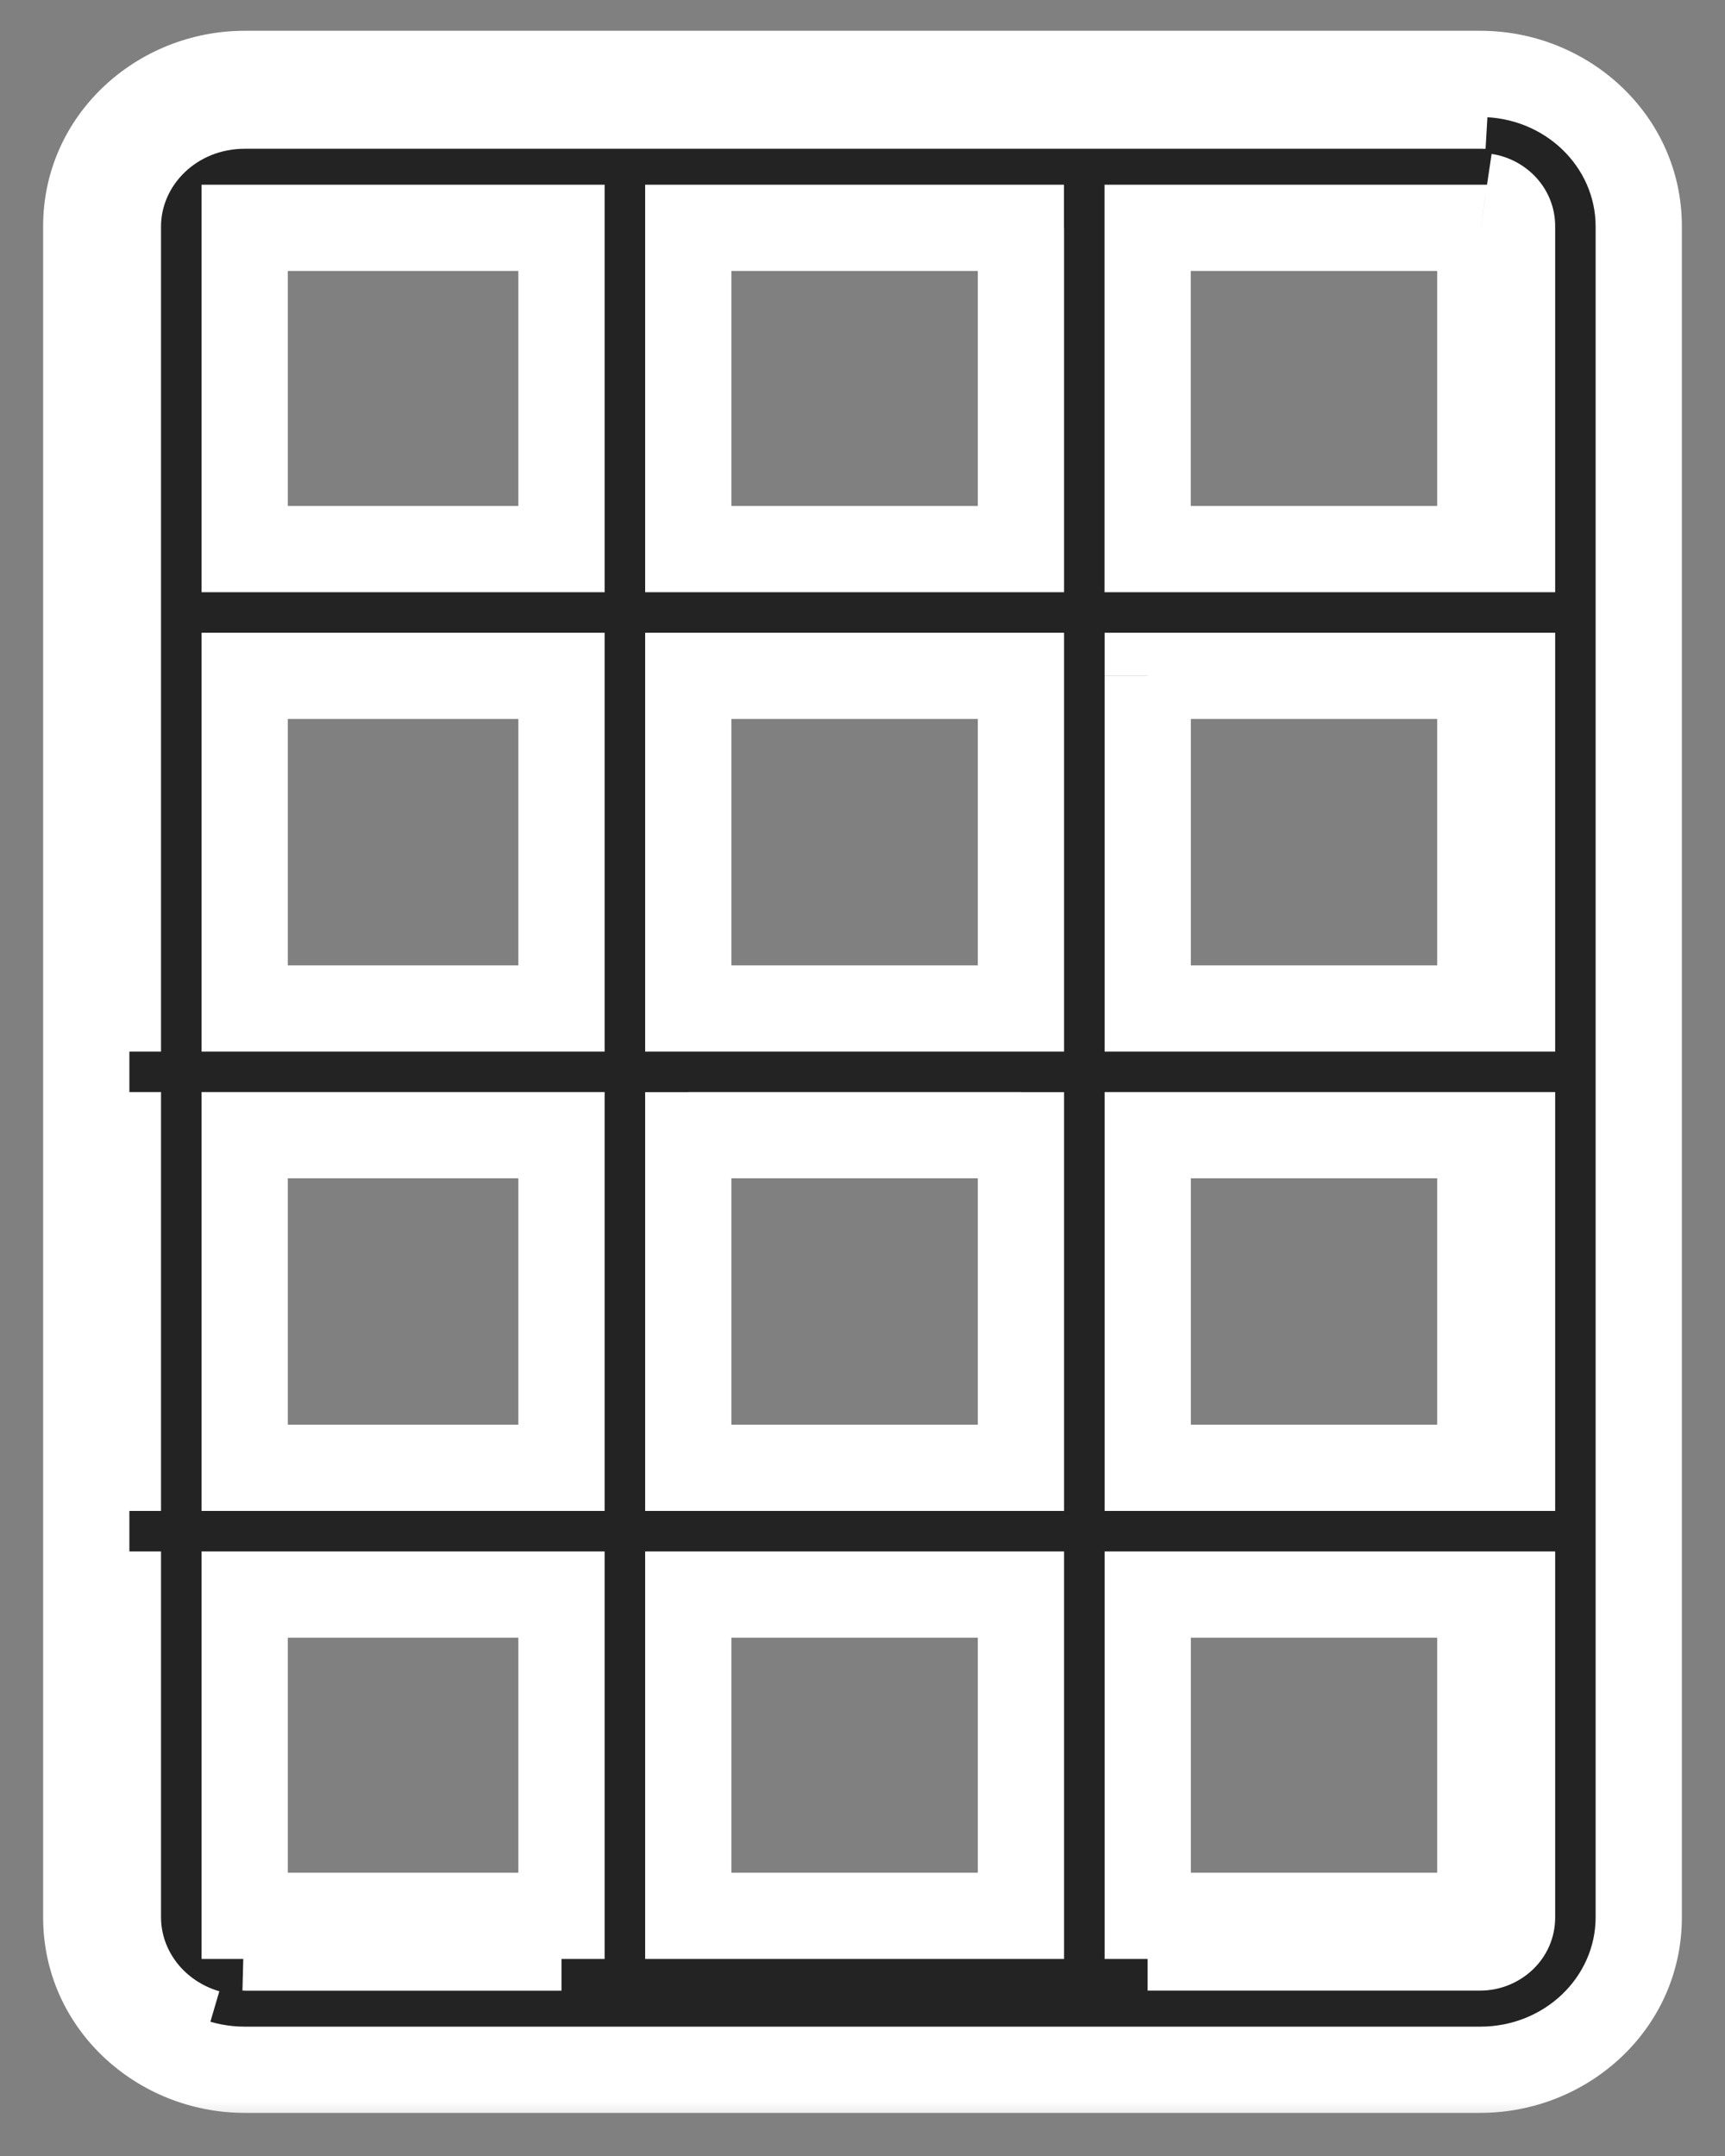 <svg xmlns="http://www.w3.org/2000/svg" width="20" height="25" fill="none" viewBox="0 0 20 25">
    <rect x="0" y="0" width="20" height="25" fill="#808080" stroke="none"/>
    <mask id="3cgem3wipa" width="20" height="25" x="0" y="-.143" fill="#232324" maskUnits="userSpaceOnUse">
        <path fill="#fff" d="M0 -0.143H20V24.857H0z"/>
        <path fill-rule="evenodd" d="M13.306 2.642h3.857v3.725h-3.857V2.642zm-1.47 0H7.98v3.725h3.857V2.642zm0 5.195H7.98v3.857h3.857V7.837zm0 5.326H7.98v3.857h3.857v-3.857zm1.47 3.857v-3.857h3.857v3.857h-3.857zm-1.47 1.47H7.98v3.725h3.857V18.49zm1.47 3.725V18.49h3.857v3.725h-3.857zm0 .367h3.857c.203 0 .368-.157.368-.35V18.49v3.742c0 .194-.165.35-.368.35h-3.857zm-6.796-.367V18.49H2.837v3.725H6.51zm0-5.195v-3.857H2.837v3.857H6.51zm0-5.326V7.837H2.837v3.857H6.51zm0-5.327V2.642H2.837v3.725H6.51zm0 16.215H2.837 6.51zm6.796-10.888V7.837h3.857v3.857h-3.857zm4.225-3.857v3.857-3.857zm0 5.326v3.857-3.857zm-16.164 0v3.857-3.857zm0 5.327v3.742c0 .63.436 1.162 1.035 1.338-.6-.176-1.035-.709-1.035-1.338V18.49zm0-15.865v9.069V2.625c0-.773.658-1.4 1.47-1.4h14.326c.03 0 .06 0 .09.002l-.09-.003H2.837c-.812 0-1.47.628-1.47 1.401zm16.164 3.742V2.625c0-.175-.135-.32-.31-.346.175.026.31.171.31.346v3.742zM2.837.857C1.839.857 1 1.632 1 2.625v19.607C1 23.225 1.84 24 2.837 24h14.326c.998 0 1.837-.775 1.837-1.768V2.625c0-.993-.84-1.768-1.837-1.768H2.837z" clip-rule="evenodd"/>
    </mask>
    <path fill="#232324" fill-rule="evenodd" d="M13.306 2.642h3.857v3.725h-3.857V2.642zm-1.47 0H7.98v3.725h3.857V2.642zm0 5.195H7.98v3.857h3.857V7.837zm0 5.326H7.98v3.857h3.857v-3.857zm1.47 3.857v-3.857h3.857v3.857h-3.857zm-1.47 1.47H7.98v3.725h3.857V18.49zm1.47 3.725V18.49h3.857v3.725h-3.857zm0 .367h3.857c.203 0 .368-.157.368-.35V18.49v3.742c0 .194-.165.35-.368.35h-3.857zm-6.796-.367V18.49H2.837v3.725H6.51zm0-5.195v-3.857H2.837v3.857H6.51zm0-5.326V7.837H2.837v3.857H6.51zm0-5.327V2.642H2.837v3.725H6.51zm0 16.215H2.837 6.51zm6.796-10.888V7.837h3.857v3.857h-3.857zm4.225-3.857v3.857-3.857zm0 5.326v3.857-3.857zm-16.164 0v3.857-3.857zm0 5.327v3.742c0 .63.436 1.162 1.035 1.338-.6-.176-1.035-.709-1.035-1.338V18.49zm0-15.865v9.069V2.625c0-.773.658-1.4 1.47-1.4h14.326c.03 0 .06 0 .09.002l-.09-.003H2.837c-.812 0-1.47.628-1.47 1.401zm16.164 3.742V2.625c0-.175-.135-.32-.31-.346.175.026.31.171.31.346v3.742zM2.837.857C1.839.857 1 1.632 1 2.625v19.607C1 23.225 1.84 24 2.837 24h14.326c.998 0 1.837-.775 1.837-1.768V2.625c0-.993-.84-1.768-1.837-1.768H2.837z" clip-rule="evenodd"/>
    <path fill="#fff" d="M17.163 2.642h.5v-.5h-.5v.5zm-3.857 0v-.5h-.5v.5h.5zm3.857 3.725v.5h.5v-.5h-.5zm-3.857 0h-.5v.5h.5v-.5zm-1.47-3.725h.5v-.5h-.5v.5zm-3.856 0v-.5h-.5v.5h.5zm0 3.725h-.5v.5h.5v-.5zm3.857 0v.5h.5v-.5h-.5zm0 1.47h.5v-.5h-.5v.5zm-3.857 0v-.5h-.5v.5h.5zm0 3.857h-.5v.5h.5v-.5zm3.857 0v.5h.5v-.5h-.5zm0 1.47h.5v-.5h-.5v.5zm-3.857 0v-.5h-.5v.5h.5zm0 3.856h-.5v.5h.5v-.5zm3.857 0v.5h.5v-.5h-.5zm1.47 0h-.5v.5h.5v-.5zm0-3.857v-.5h-.5v.5h.5zm3.856 0h.5v-.5h-.5v.5zm0 3.857v.5h.5v-.5h-.5zm-5.326 1.47h.5v-.5h-.5v.5zm-3.857 0v-.5h-.5v.5h.5zm0 3.725h-.5v.5h.5v-.5zm3.857 0v.5h.5v-.5h-.5zm1.47 0h-.5v.5h.5v-.5zm0-3.725v-.5h-.5v.5h.5zm3.856 0h.5v-.5h-.5v.5zm0 3.725v.5h.5v-.5h-.5zm.368-3.725h.5v-.5h-.5v.5zm0 0v-.5h-.5v.5h.5zm-.368 4.092v-.5.5zM6.51 18.49h.5v-.5h-.5v.5zm0 3.725v.5h.5v-.5h-.5zM2.837 18.49v-.5h-.5v.5h.5zm0 3.725h-.5v.5h.5v-.5zm3.673-9.052h.5v-.5h-.5v.5zm0 3.857v.5h.5v-.5h-.5zm-3.673-3.857v-.5h-.5v.5h.5zm0 3.857h-.5v.5h.5v-.5zM6.51 7.837h.5v-.5h-.5v.5zm0 3.857v.5h.5v-.5h-.5zM2.837 7.837v-.5h-.5v.5h.5zm0 3.857h-.5v.5h.5v-.5zM6.51 2.642h.5v-.5h-.5v.5zm0 3.725v.5h.5v-.5h-.5zM2.837 2.642v-.5h-.5v.5h.5zm0 3.725h-.5v.5h.5v-.5zm0 16.215l-.026.5h.026v-.5zm0 0v-.5l-.026 1 .026-.5zm10.47-10.888h-.5v.5h.5v-.5zm0-3.857v-.5h-.5v.5h.5zm3.856 0h.5v-.5h-.5v.5zm0 3.857v.5h.5v-.5h-.5zm.368 0h-.5v.5h.5v-.5zm0-3.857v-.5h-.5v.5h.5zm0 3.857v.5h.5v-.5h-.5zm0-3.857h.5v-.5h-.5v.5zm0 9.183h-.5v.5h.5v-.5zm0-3.857v-.5h-.5v.5h.5zm0 3.857v.5h.5v-.5h-.5zm0-3.857h.5v-.5h-.5v.5zM1.367 17.02v.5h.5v-.5h-.5zm0-3.857h.5v-.5h-.5v.5zm0 3.857h-.5v.5h.5v-.5zm0-3.857v-.5h-.5v.5h.5zm0 5.327v-.5h-.5v.5h.5zm0 0h.5v-.5h-.5v.5zm1.035 5.08l-.141.48.282-.96-.141.48zM1.367 11.694h-.5v.5h.5v-.5zm0 0v.5h.5v-.5h-.5zm0-3.857h.5v-.5h-.5v.5zm0 0h-.5v.5h.5v-.5zm0-1.47v-.5h-.5v.5h.5zm0 0v.5h.5v-.5h-.5zm15.886-5.14l-.029.5.058-1-.029.5zm.278 5.14v.5h.5v-.5h-.5zm0 0h-.5v.5h.5v-.5zm-.31-4.088l.073-.495-.147.99.073-.495zm-.058-.137h-3.857v1h3.857v-1zm.5 4.225V2.642h-1v3.725h1zm-4.357.5h3.857v-1h-3.857v1zm.5-.5V2.642h-1v3.725h1zm-1.97-4.225H7.98v1h3.857v-1zM8.48 6.367V2.642h-1v3.725h1zm-.5.5h3.857v-1H7.98v1zm3.357-4.225v3.725h1V2.642h-1zm.5 4.695H7.98v1h3.857v-1zM8.48 11.694V7.837h-1v3.857h1zm-.5.5h3.857v-1H7.98v1zm3.357-4.357v3.857h1V7.837h-1zm.5 4.826H7.98v1h3.857v-1zM8.48 17.02v-3.857h-1v3.857h1zm-.5.5h3.857v-1H7.98v1zm3.357-4.357v3.857h1v-3.857h-1zm2.47 3.857v-3.857h-1v3.857h1zm3.356-4.357h-3.857v1h3.857v-1zm.5 4.357v-3.857h-1v3.857h1zm-4.357.5h3.857v-1h-3.857v1zm-1.47.47H7.98v1h3.857v-1zM8.48 22.215V18.49h-1v3.725h1zm-.5.5h3.857v-1H7.98v1zm3.357-4.225v3.725h1V18.49h-1zm2.47 3.725V18.49h-1v3.725h1zm3.356-4.225h-3.857v1h3.857v-1zm.5 4.225V18.49h-1v3.725h1zm-4.357.5h3.857v-1h-3.857v1zm3.857-.633h-3.857v1h3.857v-1zm-.132.15c0-.105.082-.15.132-.15v1c.456 0 .868-.358.868-.85h-1zm0-3.742v3.742h1V18.49h-1zm.5.5v-1 1zm.5 3.242V18.49h-1v3.742h1zm-.868.85c.456 0 .868-.358.868-.85h-1c0-.105.082-.15.132-.15v1zm-3.857 0h3.857v-1h-3.857v1zM6.01 18.49v3.725h1V18.49h-1zm.5-.5H2.837v1H6.51v-1zm-4.173.5v3.725h1V18.49h-1zm.5 4.225H6.51v-1H2.837v1zm3.173-9.552v3.857h1v-3.857h-1zm.5-.5H2.837v1H6.51v-1zm-4.173.5v3.857h1v-3.857h-1zm.5 4.357H6.51v-1H2.837v1zM6.01 7.837v3.857h1V7.837h-1zm.5-.5H2.837v1H6.51v-1zm-4.173.5v3.857h1V7.837h-1zm.5 4.357H6.51v-1H2.837v1zM6.01 2.642v3.725h1V2.642h-1zm.5-.5H2.837v1H6.51v-1zm-4.173.5v3.725h1V2.642h-1zm.5 4.225H6.51v-1H2.837v1zM6.51 22.082H2.837v1H6.51v-1zm-3.647.001l-.052.999.052-.999zm-.026 1H6.51v-1H2.837v1zm10.97-11.39V7.838h-1v3.857h1zm3.356-4.356h-3.857v1h3.857v-1zm.5 4.357V7.837h-1v3.857h1zm-4.357.5h3.857v-1h-3.857v1zm4.725-.5V7.837h-1v3.857h1zm-.5-.5v1-1zm-.5-3.357v3.857h1V7.837h-1zm.5.5v-1 1zm.5 8.683v-3.857h-1v3.857h1zm-.5-.5v1-1zm-.5-3.357v3.857h1v-3.857h-1zm.5.5v-1 1zM1.867 17.02v-3.857h-1v3.857h1zm-.5.5v-1 1zm-.5-4.357v3.857h1v-3.857h-1zm.5-.5v1-1zm0 6.327v-1 1zm.5 3.242V18.49h-1v3.742h1zm.676.859c-.406-.12-.676-.471-.676-.859h-1c0 .87.601 1.584 1.394 1.818l.282-.96zm-1.676-.859c0 .87.601 1.584 1.393 1.818l.283-.96c-.406-.119-.676-.47-.676-.858h-1zm0-3.742v3.742h1V18.49h-1zm1-6.796V2.625h-1v9.069h1zm-.5-.5v1-1zm-.5-3.357v3.857h1V7.837h-1zm.5.5v-1 1zm-.5-1.97v1.47h1v-1.47h-1zm.5-.5v1-1zm-.5-3.242v3.742h1V2.625h-1zm1.97-1.9c-1.065 0-1.97.828-1.97 1.9h1c0-.475.412-.9.97-.9v-1zm14.326 0H2.837v1h14.326v-1zm.119.003c-.04-.002-.079-.003-.119-.003v1l.061.001.058-.998zm-.119.996l.061.002.058-.998c-.04-.002-.079-.004-.119-.004v1zm-14.326 0h14.326v-1H2.837v1zm-.97.901c0-.475.411-.9.97-.9v-1c-1.065 0-1.97.828-1.97 1.9h1zm15.664 3.242v1-1zm-.5-3.242v3.742h1V2.625h-1zm.116.149c-.047-.007-.116-.055-.116-.149h1c0-.444-.338-.781-.737-.84l-.147.989zm.884-.149c0-.444-.338-.781-.737-.84l-.147.989c-.048-.007-.116-.055-.116-.149h1zm0 3.742V2.625h-1v3.742h1zM1.5 2.625c0-.693.591-1.268 1.337-1.268v-1C1.587.357.5 1.332.5 2.625h1zm0 19.607V2.625h-1v19.607h1zM2.837 23.5c-.746 0-1.337-.575-1.337-1.268h-1c0 1.293 1.087 2.268 2.337 2.268v-1zm14.326 0H2.837v1h14.326v-1zm1.337-1.268c0 .693-.591 1.268-1.337 1.268v1c1.25 0 2.337-.975 2.337-2.268h-1zm0-19.607v19.607h1V2.625h-1zm-1.337-1.268c.746 0 1.337.575 1.337 1.268h1c0-1.293-1.087-2.268-2.337-2.268v1zm-14.326 0h14.326v-1H2.837v1z" mask="url(#3cgem3wipa)"/>
</svg>
